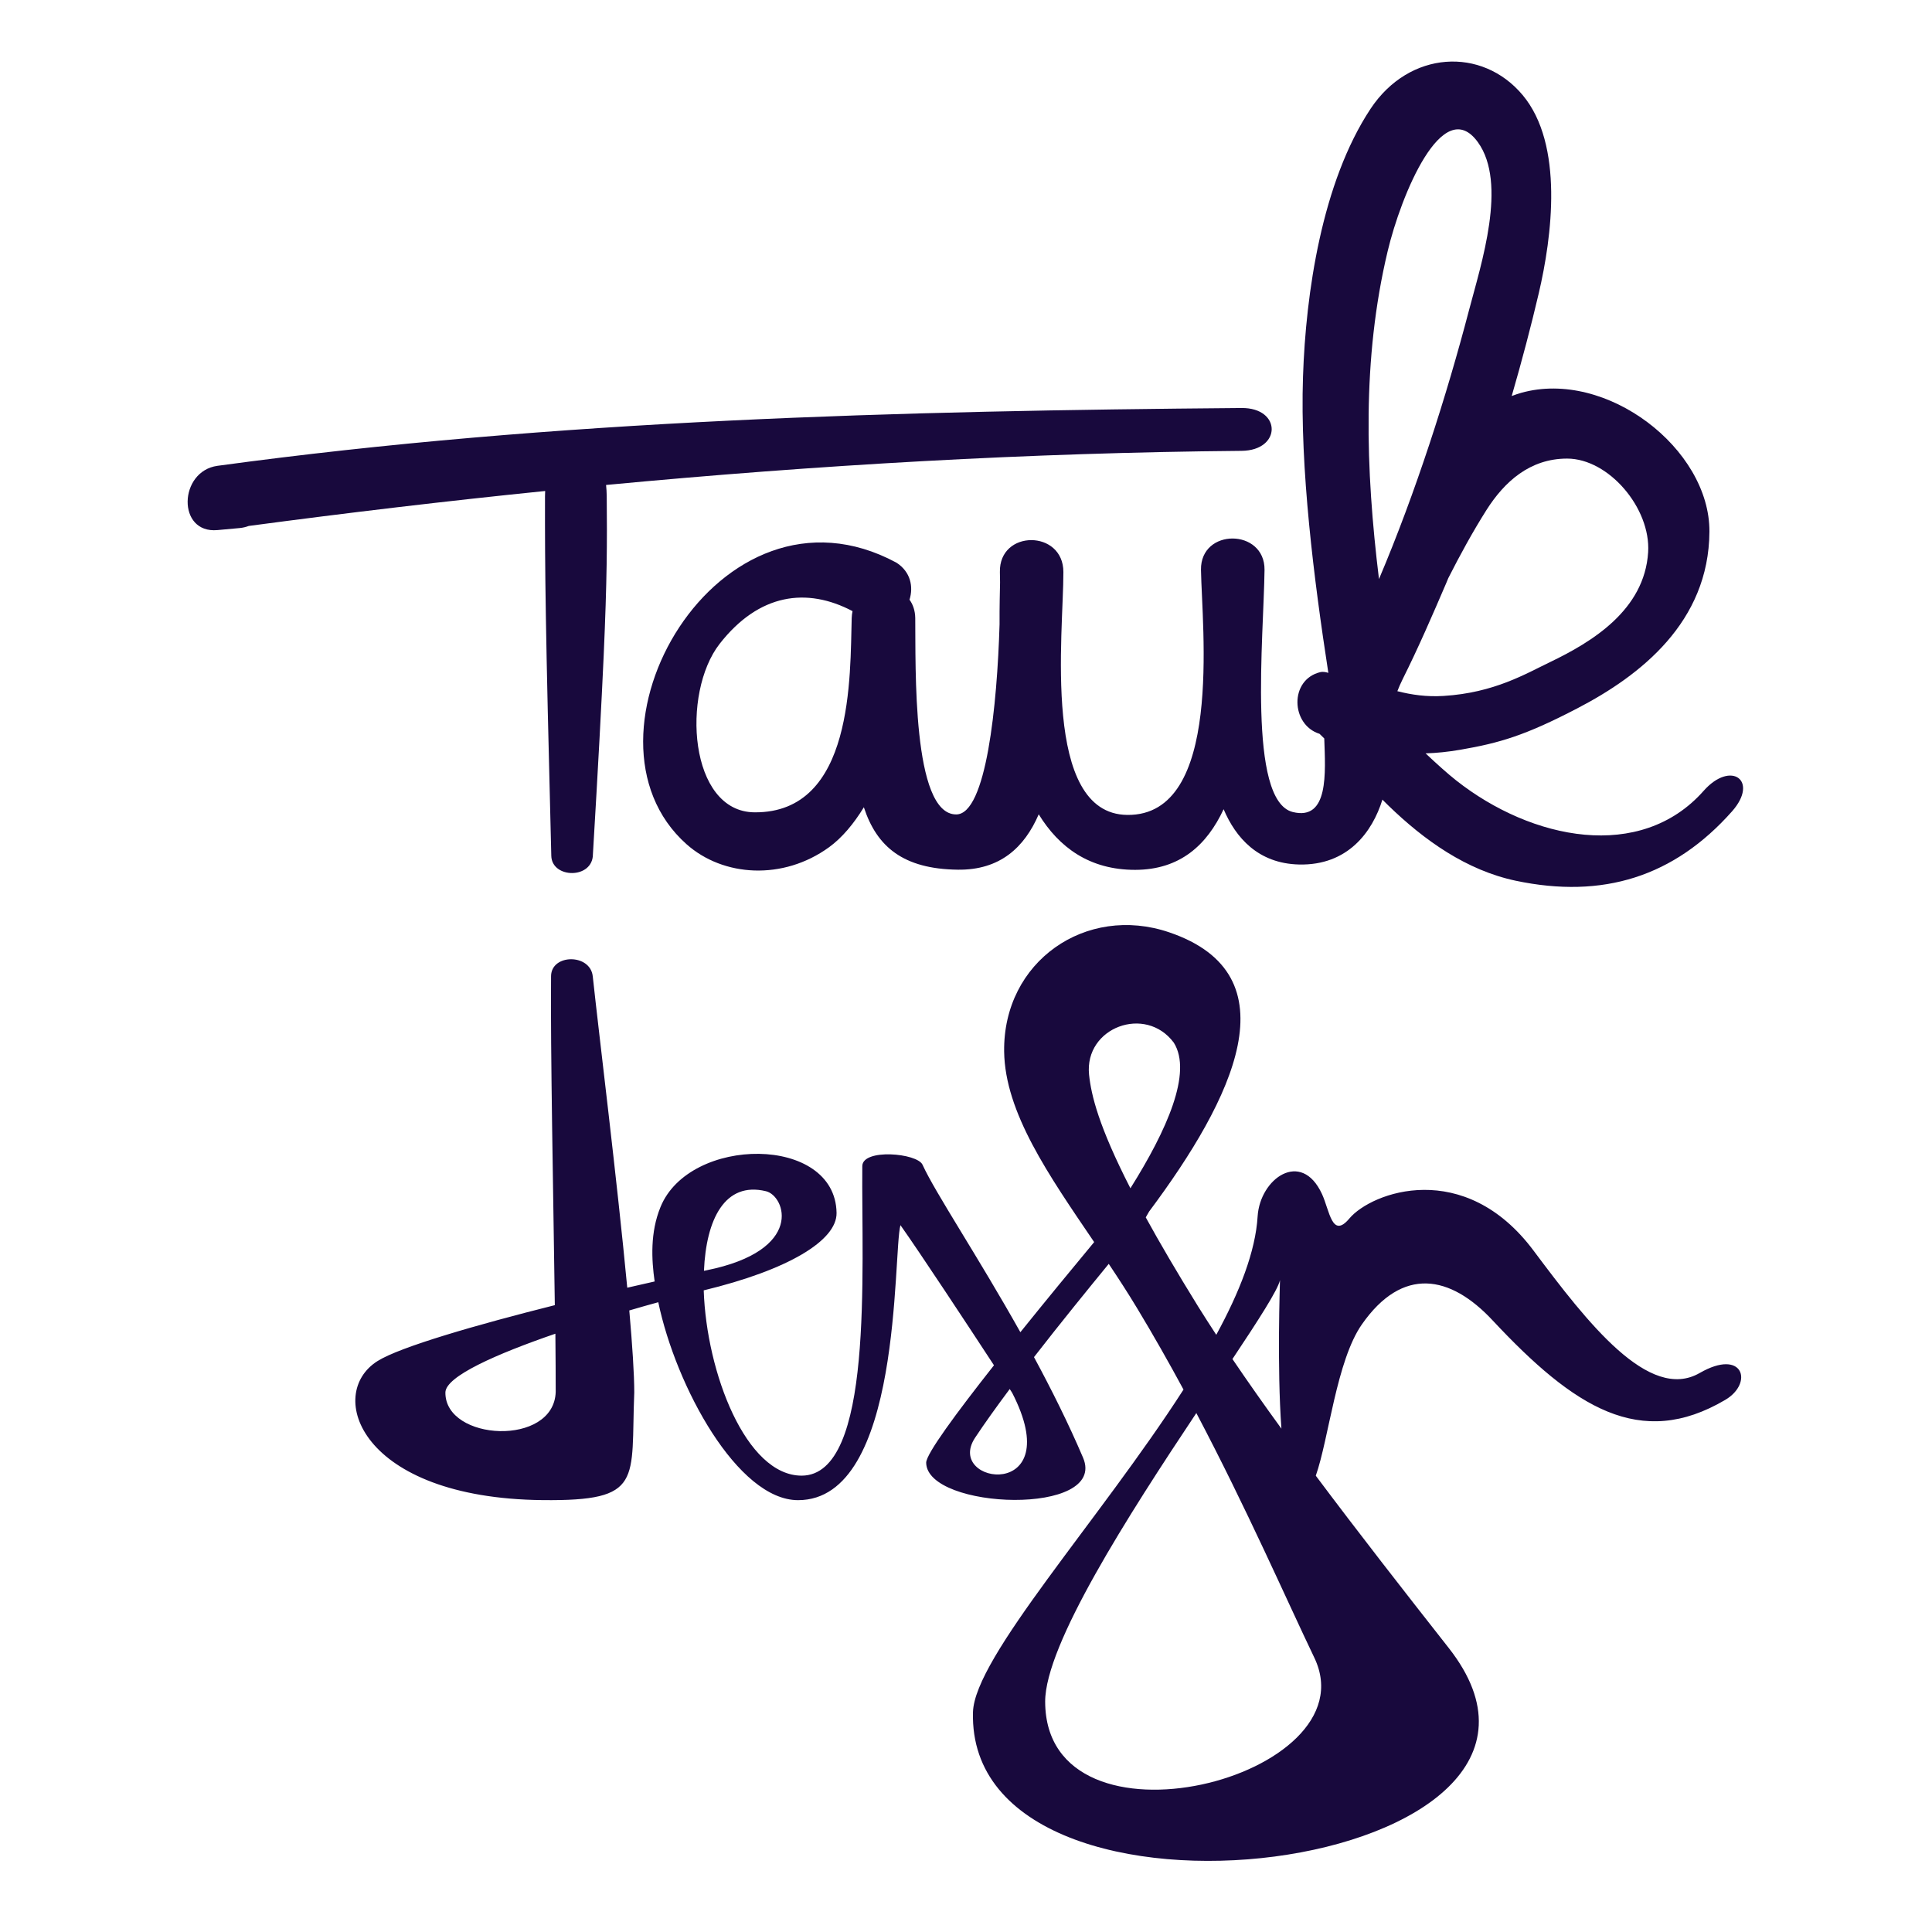 <svg xmlns="http://www.w3.org/2000/svg" x="0px" y="0px"
	 viewBox="0 0 2834.65 2834.65">
	<path fill="#18093d" d="M1855.33,836.07c0.57-60.92-94.21-61.65-93.24,0c1.3,83.68,33.05,361.21-108.15,359.59
		c-126.29-1.3-93.48-267.33-93.73-356.35c0-62.46-94.54-62.46-93.16,0c0.08,4.78,0.16,9.96,0.24,15.39
		c-0.24,13.77-0.89,35.24-0.73,61.32c-3.48,117.87-19.44,279.07-63.67,278.91c-65.05,0-59.22-218.72-60.03-287.98
		c-0.16-11.02-3.32-20.01-8.42-27.06c5.91-18.79,1.78-40.83-19.2-54.36c-260.52-140.39-486.13,254.85-307.91,413.14
		c53.95,47.96,141.68,53.3,209.08,4.37c19.12-13.93,36.13-34.27,51.04-58.65c18.96,58.08,57.92,90.65,137.88,91.62
		c61.73,0.81,97.7-32.57,118.68-81.25c29.65,48.28,74.37,81.58,141.6,81.49c65.78-0.16,105.15-36.45,129.69-88.95
		c17.58,41.4,50.39,79.63,110.58,81.09c71.45,1.7,107.66-47.55,122.4-95.18c2.92,2.92,5.83,5.83,8.83,8.75
		c52.57,50.95,114.46,94.94,186.8,110.25c127.99,26.98,232.33-5.91,317.39-101.83c39.86-45.2-1.62-75.34-41.72-30.05
		c-92.43,104.5-252.1,72.18-363-15.23c-13.04-10.29-28.51-24.3-44.96-39.77c15.8-0.49,32.65-2.11,51.28-5.35
		c57.19-9.88,94.7-20.74,171.33-60.68c92.51-48.04,193.12-126.45,193.85-259.31c0.65-121.59-151.24-238.65-276.08-203.65
		c-4.78,1.38-9.4,2.92-14.01,4.7c14.99-51.68,28.43-102.72,39.61-150.43c19.52-83.03,37.18-218.56-23.57-291.14
		c-59.54-71.13-166.31-65.7-223.26,20.33c-71.37,108.06-94.94,270.57-98.99,392.73c-4.54,134.8,15.96,297.06,37.18,434.69
		c-4.54-1.46-8.59-1.86-11.91-1.05c-45.53,11.1-43.26,77.2-1.05,90.49c0.41,0.41,0.73,0.73,1.22,1.13c1.94,1.78,3.81,3.73,5.75,5.67
		c1.7,50.31,6.97,121.19-46.34,107.9C1830.13,1174.52,1854.19,934.26,1855.33,836.07z M1107.14,1191.86
		c-96.32-0.57-107.66-174.98-51.2-247.32c57.84-73.96,127.91-83.2,194.91-47.88c-0.65,3.16-1.13,6.56-1.22,10.13
		C1247.12,990.88,1253.19,1192.91,1107.14,1191.86z M2180.98,748.26c26.33-41.4,63.59-75.42,118.35-75.42
		c61.08,0.08,122.81,72.75,118.84,137.31c-5.27,85.06-82.63,131.8-143.55,161.12c-35.72,17.09-82.22,45.28-156.67,49.82
		c-24.79,1.54-46.66-1.62-67.72-6.97c2.19-5.75,4.78-11.58,7.78-17.66c23.09-46.17,43.66-93.73,64-141.12
		c0.97-2.35,1.94-4.7,2.92-7.05C2142.26,814.12,2160.56,780.58,2180.98,748.26z M2035.97,368.66
		c19.52-82.14,80.77-231.52,132.37-160.07c43.66,60.43,4.86,178.62-12.96,246.43c-32.73,125-78.01,267.08-132.12,394.59
		C2003.57,688.72,1998.22,526.79,2035.97,368.66z"/>
	<path fill="#18093d" d="M2493.75,2014.5c-74.2,42.69-164.45-73.56-243.59-179.43c-101.58-136.09-237.68-86.19-270.4-47.23
		c-25.52,30.38-28.92-11.67-40.1-35.89c-30.46-66.1-91.05-22.6-94.46,32.73c-3.08,51.28-26.41,110.9-60.68,173.76
		c-9.15-14.01-18.06-27.87-26.41-41.23c-31.43-50.79-56.71-93.97-77.04-131.07c1.86-3.08,3.48-5.91,4.94-8.59
		c123.7-165.74,212.89-347.36,29.41-409.66c-122-41.48-243.83,42.69-242.13,174.9c1.21,89.68,65.62,181.7,132.04,279.56
		c-0.24,0.32-0.41,0.57-0.65,0.89c-31.03,37.43-69.99,84.65-107.58,131.39c-62.94-112.2-125.08-205.03-143.55-245.7
		c-7.78-17.17-88.22-24.14-88.38,2.03c-1.38,153.43,17.17,453.73-88.87,454.13c-81.74,0.16-139.74-150.92-143.79-271.86
		c123.46-29.81,195.55-72.99,194.91-113.65c-1.78-114.87-215.81-113.33-258.33-8.59c-15.23,37.18-13.2,77.04-8.59,109.2
		c-12.88,2.84-26.25,5.91-40.18,9.15c-14.82-157.16-41.4-370.69-50.63-456.97c-3.65-33.38-60.67-33.05-61.16-0.32
		c-1.05,105.31,3.4,326.87,5.51,482.89c-113.49,28.51-226.82,61.08-260.04,81.98c-76.96,48.2-26.33,201.3,242.21,204.06
		c148.81,1.54,129.13-28.35,134.39-157.97c0-26.89-2.84-69.5-7.29-120.3c14.82-4.37,29.16-8.42,42.53-12.07
		c26,124.1,116.65,290.41,205.11,290.41c153.27,0,138.93-362.02,150.19-403.5c27.62,38.88,98.42,146.3,137.23,205.6
		c-55.17,69.99-99.72,130.34-99.48,143.06c1.22,69.1,266.92,78.74,230.14-7.61c-21.47-50.31-46.42-100.21-71.94-147.43
		c38.8-49.98,79.55-100.04,109.68-136.82c14.18,21.22,28.11,42.69,41.31,64.56c24.22,40.1,46.98,80.28,68.37,119.89
		c-122.97,191.34-306.62,392.73-308.88,473.33c-9.8,360.49,957.43,235.73,697.96-94.29c-66.02-84.01-133.1-169.95-194.99-252.66
		c19.12-54.28,30.46-168.9,67.64-222.04c59.7-85.46,129.53-72.66,191.91-5.75c119.49,127.83,216.62,190.04,341.29,116.49
		C2572.98,2029.32,2557.99,1977.56,2493.75,2014.5z M815.34,2042.2c-2.51,80.77-162.34,72.34-161.85,0.97
		c0.08-23.82,75.5-56.79,161.37-86.35C815.18,1990.76,815.34,2020.09,815.34,2042.2z M1123.74,1747.74
		c28.35,6.56,57.68,87-87.65,116.17c-1.05,0.24-2.19,0.41-3.24,0.65C1036.01,1789.21,1063.39,1733.16,1123.74,1747.74z
		 M1597.88,1576.73c-7.05-69.34,82.87-102.72,124.35-46.9c27.54,43.91-10.21,128.48-63.67,213.62
		C1612.14,1652.8,1601.04,1607.11,1597.88,1576.73z M1485.04,2043.5c82.63,160.56-99.56,135.2-54.6,66.26
		c14.1-21.31,31.76-45.93,51.04-71.77C1483.74,2041.39,1485.04,2043.42,1485.04,2043.5z M1533.48,2496.74
		c-0.16-83.76,122.73-274.78,221.8-423.51c74.53,141.52,131.56,272.27,173.11,358.95
		C2013.05,2608.77,1534.05,2730.45,1533.48,2496.74z M1808.26,1994c38.64-58,66.51-101.26,69.75-115.76
		c0,5.35-4.54,127.02,2.11,217.91C1854.6,2061.08,1830.54,2026.89,1808.26,1994z"/>
	<path fill="#18093d" d="M799.87,720.39c-0.08,2.51-0.24,5.02-0.24,7.7c-0.16,110.98,0.49,183.56,9.23,527.6c0.81,33.62,61.08,34.51,61.08-2.43
		c7.78-130.42,12.64-221.88,15.8-291.47c4.94-111.22,5.1-166.07,4.46-233.71c-0.08-5.83-0.41-11.34-0.97-16.53
		c310.18-29.32,621.33-47.31,932.32-50.06c59.05-0.49,59.05-63.43,0-62.86c-502.01,4.21-1004.5,17.01-1502.46,84.82
		c-57.03,7.86-59.7,99.8,0,94.29c11.02-0.97,21.95-2.03,32.81-3c4.78-0.49,9.07-1.54,13.12-3.08
		C509.54,752.39,654.54,735.14,799.87,720.39z"/>
</svg>
